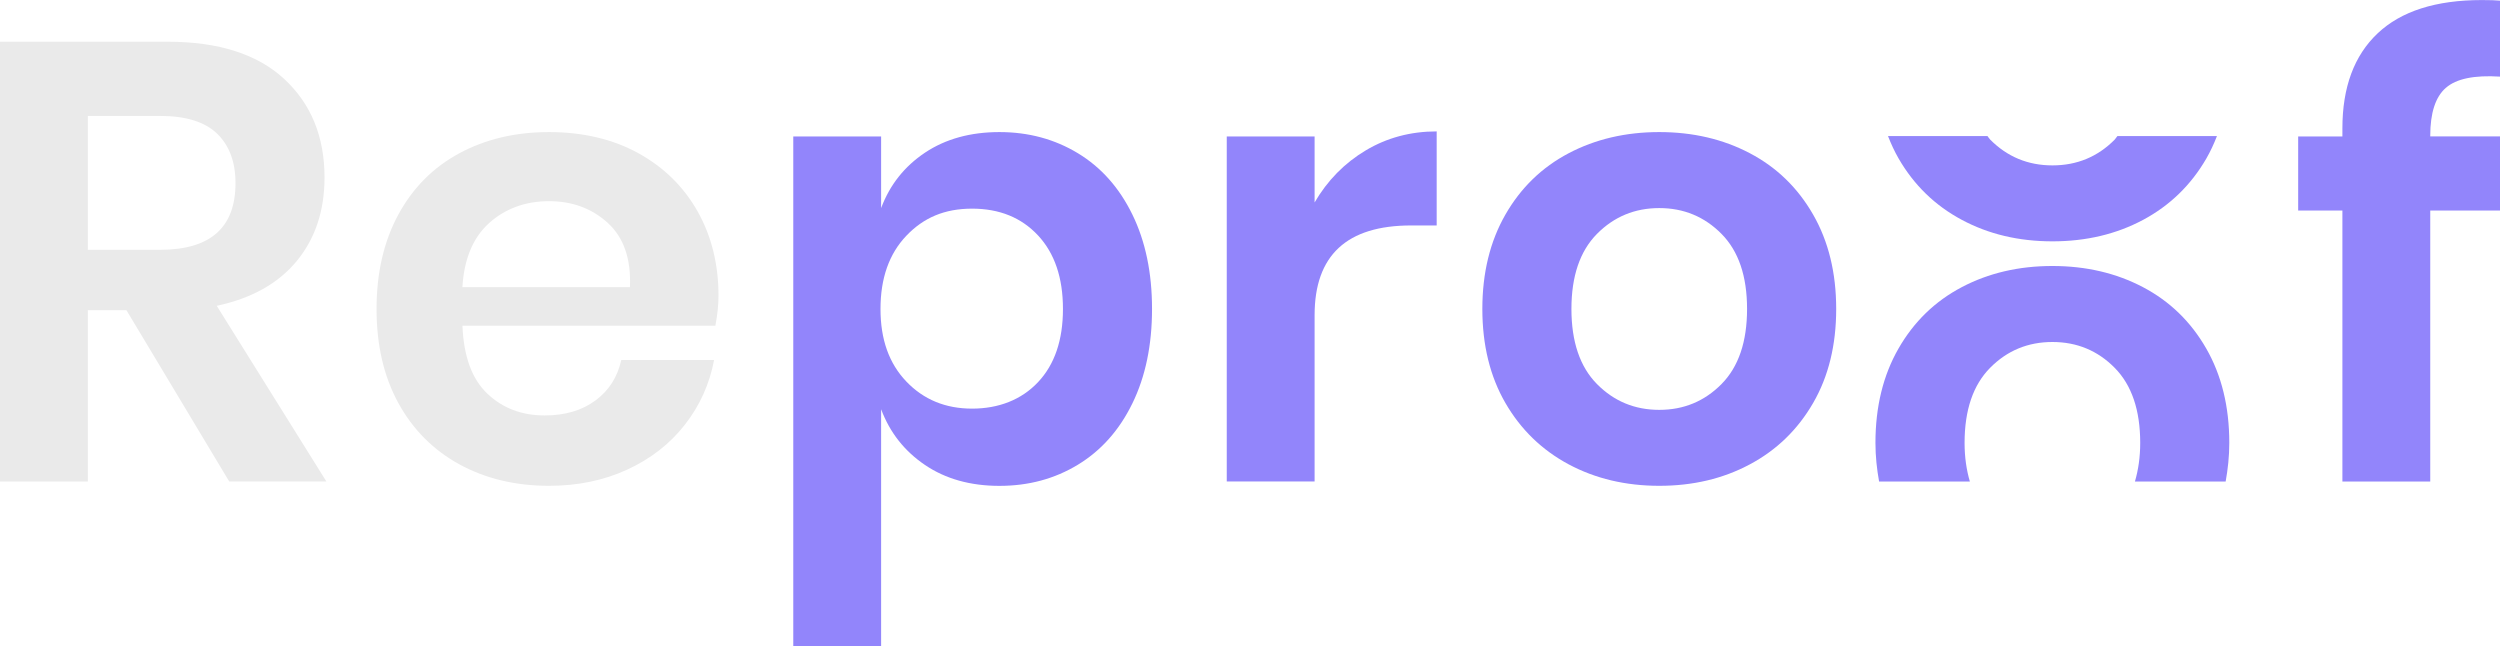 <?xml version="1.0" encoding="UTF-8"?>
<svg id="Layer_2" data-name="Layer 2" xmlns="http://www.w3.org/2000/svg" viewBox="0 0 487.79 126.04">
  <defs>
    <style>
      .cls-1 {
        fill: #eaeaea;
      }

      .cls-2 {
        fill: #9285fb;
      }
    </style>
  </defs>
  <g id="Layer_1-2" data-name="Layer 1">
    <g>
      <path class="cls-1" d="M44.73,93.95L24.67,60.53h-7.53v33.42H0V8.14H32.69c9.96,0,17.56,2.43,22.79,7.29,5.23,4.86,7.84,11.26,7.84,19.2,0,6.48-1.81,11.91-5.41,16.29-3.61,4.38-8.81,7.29-15.62,8.75l21.39,34.27h-18.96ZM17.14,48.74h14.1c9.8,0,14.71-4.33,14.71-13,0-4.13-1.2-7.35-3.59-9.66-2.39-2.31-6.1-3.46-11.12-3.46h-14.1v26.13Z"/>
      <path class="cls-1" d="M139.58,63.56h-49.35c.24,6,1.86,10.41,4.86,13.25,3,2.84,6.72,4.25,11.18,4.25,3.97,0,7.27-.97,9.91-2.92,2.63-1.94,4.31-4.58,5.04-7.9h18.11c-.89,4.7-2.8,8.92-5.71,12.64-2.92,3.73-6.67,6.65-11.24,8.75-4.58,2.11-9.66,3.16-15.25,3.16-6.56,0-12.4-1.4-17.5-4.19-5.1-2.8-9.08-6.79-11.91-11.97-2.84-5.18-4.25-11.3-4.25-18.35s1.42-13.18,4.25-18.41c2.84-5.23,6.81-9.22,11.91-11.97,5.1-2.75,10.94-4.13,17.5-4.13s12.46,1.38,17.44,4.13,8.83,6.54,11.55,11.36c2.71,4.82,4.07,10.31,4.07,16.47,0,1.7-.2,3.65-.61,5.83Zm-20.97-20.05c-3.12-2.84-6.95-4.26-11.49-4.26s-8.51,1.42-11.67,4.26c-3.16,2.84-4.9,7.01-5.23,12.52h32.69c.24-5.51-1.2-9.68-4.31-12.52Z"/>
      <path class="cls-2" d="M210.32,29.9c4.54,2.75,8.08,6.74,10.63,11.97,2.55,5.23,3.83,11.36,3.83,18.41s-1.28,13.19-3.83,18.42c-2.55,5.23-6.1,9.22-10.63,11.97-4.54,2.76-9.64,4.13-15.31,4.13s-10.51-1.36-14.52-4.07c-4.01-2.71-6.87-6.34-8.57-10.88v46.19h-17.14V26.62h17.14v13.98c1.7-4.54,4.56-8.14,8.57-10.82,4.01-2.67,8.85-4.01,14.52-4.01s10.77,1.38,15.31,4.13Zm-33.48,16.1c-3.36,3.52-5.04,8.29-5.04,14.28s1.68,10.64,5.04,14.16c3.36,3.52,7.64,5.29,12.82,5.29s9.64-1.72,12.88-5.17c3.24-3.44,4.86-8.2,4.86-14.28s-1.62-10.86-4.86-14.34c-3.24-3.48-7.53-5.23-12.88-5.23s-9.46,1.76-12.82,5.29Z"/>
      <path class="cls-2" d="M266.47,29.35c4.13-2.47,8.75-3.71,13.85-3.71v18.35h-4.98c-12.56,0-18.84,5.83-18.84,17.5v32.45h-17.14V26.62h17.14v12.88c2.51-4.29,5.83-7.68,9.97-10.15Z"/>
      <path class="cls-2" d="M341.43,29.9c5.23,2.75,9.34,6.74,12.34,11.97,3,5.23,4.5,11.36,4.5,18.41s-1.5,13.17-4.5,18.35c-3,5.19-7.11,9.18-12.34,11.97-5.23,2.8-11.12,4.19-17.68,4.19s-12.46-1.4-17.68-4.19c-5.23-2.8-9.34-6.79-12.34-11.97-3-5.18-4.5-11.3-4.5-18.35s1.5-13.18,4.5-18.41c3-5.23,7.11-9.22,12.34-11.97,5.23-2.75,11.12-4.13,17.68-4.13s12.46,1.38,17.68,4.13Zm-29.84,15.74c-3.32,3.36-4.98,8.25-4.98,14.64s1.66,11.29,4.98,14.65c3.32,3.36,7.37,5.04,12.16,5.04s8.83-1.68,12.15-5.04c3.32-3.36,4.98-8.24,4.98-14.65s-1.66-11.28-4.98-14.64c-3.32-3.36-7.37-5.04-12.15-5.04s-8.83,1.68-12.16,5.04Z"/>
      <path class="cls-2" d="M477.22,17.14c-2.03,1.78-3.04,4.9-3.04,9.36v.12h13.61v14.46h-13.61v52.87h-17.14V41.08h-8.63v-14.46h8.63v-1.58c0-8.02,2.29-14.2,6.87-18.53,4.58-4.33,11.36-6.5,20.36-6.5,1.54,0,2.71,.04,3.53,.12V14.95c-5.03-.32-8.55,.41-10.57,2.19Z"/>
      <g>
        <path class="cls-2" d="M384.35,93.95c-.65-2.23-1.03-4.71-1.03-7.54,0-6.4,1.66-11.28,4.98-14.64,3.32-3.36,7.37-5.04,12.16-5.04s8.83,1.68,12.15,5.04c3.32,3.36,4.98,8.25,4.98,14.64,0,2.83-.38,5.3-1.03,7.54h17.7c.43-2.39,.71-4.88,.71-7.54,0-7.05-1.5-13.18-4.5-18.41-3-5.23-7.11-9.22-12.34-11.97-5.23-2.75-11.12-4.13-17.68-4.13s-12.46,1.38-17.68,4.13c-5.23,2.75-9.34,6.74-12.34,11.97-3,5.23-4.5,11.36-4.5,18.41,0,2.66,.28,5.14,.71,7.54h17.7Z"/>
        <path class="cls-2" d="M413.14,26.55c-.19,.21-.32,.47-.52,.68-3.32,3.36-7.37,5.04-12.15,5.04s-8.83-1.68-12.16-5.04c-.2-.2-.34-.46-.52-.68h-19.41c.59,1.52,1.27,2.99,2.07,4.38,3,5.19,7.11,9.18,12.34,11.97,5.23,2.8,11.12,4.19,17.68,4.19s12.46-1.4,17.68-4.19c5.23-2.8,9.34-6.79,12.34-11.97,.8-1.39,1.48-2.86,2.07-4.38h-19.41Z"/>
      </g>
    </g>
  </g>
</svg>